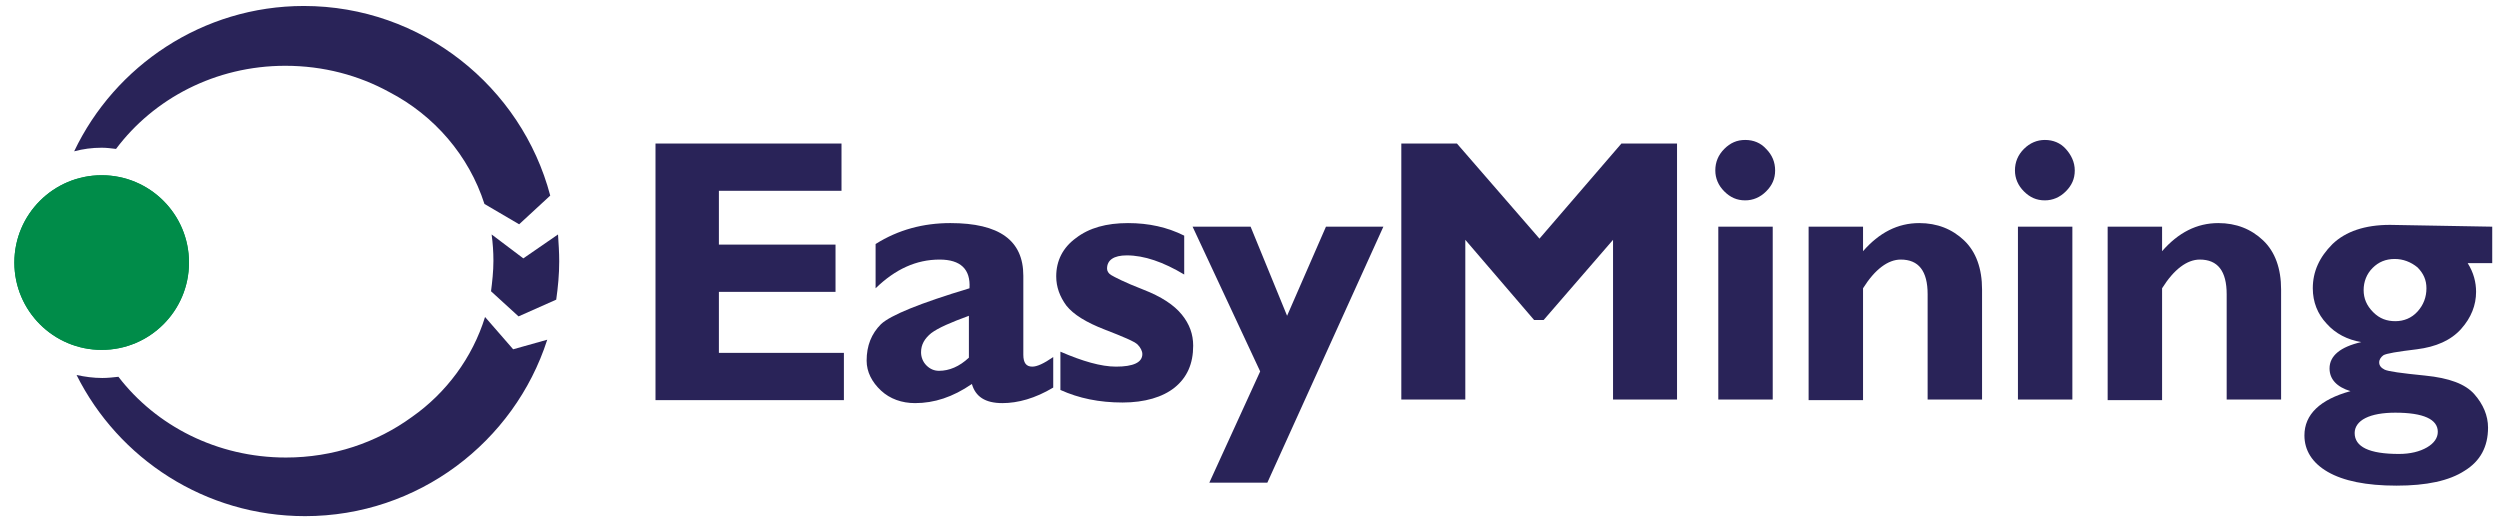 <?xml version="1.0" encoding="utf-8"?>
<!-- Generator: Adobe Illustrator 24.2.3, SVG Export Plug-In . SVG Version: 6.00 Build 0)  -->
<svg version="1.1" id="Lager_1" xmlns="http://www.w3.org/2000/svg" xmlns:xlink="http://www.w3.org/1999/xlink" x="0px" y="0px"
	 viewBox="0 0 418 87.4" style="enable-background:new 0 0 418 87.4;" xml:space="preserve">
<style type="text/css">
	.st0{fill:#292358;}
	.st1{fill-rule:evenodd;clip-rule:evenodd;fill:#008C49;}
	.st2{clip-path:url(#SVGID_3_);}
</style>
<g>
	<g>
		<path class="st0" d="M141.1,59v7.9h-31.5V24h31.1v7.9h-20.5v9h19.5v7.9h-19.5V59L141.1,59L141.1,59z"/>
		<path class="st0" d="M176.1,59.7v5.1c-3,1.8-5.9,2.6-8.5,2.6c-2.9,0-4.5-1.1-5.1-3.2c-3.2,2.2-6.3,3.2-9.5,3.2
			c-2.2,0-4.2-0.7-5.7-2.1s-2.4-3.1-2.4-5c0-2.5,0.8-4.5,2.4-6.1c1.6-1.5,6.5-3.5,14.8-6c0.2-3.2-1.5-4.8-5-4.8
			c-3.9,0-7.4,1.6-10.7,4.8v-7.4c3.8-2.4,8-3.5,12.5-3.5c8.2,0,12.2,2.9,12.2,8.8v13.2c0,1.4,0.5,2,1.5,2
			C173.4,61.3,174.5,60.8,176.1,59.7z M162,59.8v-7c-3,1.1-5.1,2-6.3,2.9c-1.1,0.9-1.7,1.9-1.7,3.2c0,0.8,0.3,1.6,0.9,2.2
			c0.6,0.6,1.3,0.9,2.1,0.9C158.7,62,160.4,61.3,162,59.8z"/>
		<path class="st0" d="M198,39.4v6.5c-3.5-2.1-6.7-3.2-9.6-3.2c-2.2,0-3.3,0.8-3.3,2.2c0,0.4,0.2,0.8,0.7,1.1s2.2,1.2,5.3,2.4
			s5.2,2.6,6.5,4.2c1.3,1.6,1.9,3.3,1.9,5.2c0,3-1,5.3-3.1,7c-2,1.6-5,2.5-8.7,2.5c-3.9,0-7.3-0.7-10.4-2.1v-6.4
			c3.7,1.6,6.8,2.5,9.3,2.5c2.9,0,4.4-0.7,4.4-2.1c0-0.5-0.3-1.1-0.8-1.6c-0.5-0.5-2.4-1.3-5.5-2.5s-5.2-2.5-6.4-4
			c-1.1-1.5-1.7-3.1-1.7-4.9c0-2.6,1.1-4.8,3.3-6.4c2.2-1.7,5.1-2.5,8.7-2.5C192.1,37.3,195.2,38,198,39.4z"/>
		<path class="st0" d="M231.3,37.9l-19.4,42.8h-9.7l8.5-18.6l-11.3-24.2h9.7l6.1,14.9l6.5-14.9L231.3,37.9L231.3,37.9z"/>
		<path class="st0" d="M257.4,39.9L271.1,24h9.3v42.8h-10.7V40.1l-11.6,13.4h-1.6L245,40.1v26.7h-10.7V24h9.3L257.4,39.9z"/>
		<path class="st0" d="M286.8,28.5c0-1.4,0.5-2.6,1.5-3.6c1-1,2.1-1.5,3.5-1.5c1.4,0,2.6,0.5,3.5,1.5c1,1,1.5,2.2,1.5,3.6
			c0,1.4-0.5,2.5-1.5,3.5c-1,1-2.2,1.5-3.5,1.5c-1.4,0-2.5-0.5-3.5-1.5C287.3,31,286.8,29.8,286.8,28.5z M296.4,37.9v28.9h-9.1V37.9
			H296.4z"/>
		<path class="st0" d="M311.5,37.9V42c2.7-3.1,5.8-4.7,9.4-4.7c3,0,5.5,1,7.5,2.9s3,4.7,3,8.2v18.4h-9.1V49.2c0-3.9-1.5-5.8-4.5-5.8
			c-2.1,0-4.3,1.6-6.3,4.8v18.7h-9.1V37.9L311.5,37.9L311.5,37.9z"/>
		<path class="st0" d="M336.9,28.5c0-1.4,0.5-2.6,1.5-3.6c1-1,2.2-1.5,3.5-1.5c1.4,0,2.6,0.5,3.5,1.5s1.5,2.2,1.5,3.6
			c0,1.4-0.5,2.5-1.5,3.5c-1,1-2.2,1.5-3.5,1.5c-1.4,0-2.5-0.5-3.5-1.5C337.4,31,336.9,29.8,336.9,28.5z M346.5,37.9v28.9h-9.1V37.9
			H346.5z"/>
		<path class="st0" d="M361.5,37.9V42c2.7-3.1,5.8-4.7,9.4-4.7c3,0,5.5,1,7.5,2.9s3,4.7,3,8.2v18.4h-9.1V49.2c0-3.9-1.5-5.8-4.5-5.8
			c-2.1,0-4.3,1.6-6.3,4.8v18.7h-9.1V37.9L361.5,37.9L361.5,37.9z"/>
		<path class="st0" d="M416.7,37.9V44h-4.1c1,1.6,1.4,3.2,1.4,4.8c0,2.2-0.8,4.3-2.5,6.2s-4.2,3-7.4,3.4c-3.3,0.4-5.1,0.7-5.6,1
			c-0.4,0.3-0.7,0.7-0.7,1.2s0.3,0.9,0.9,1.2c0.6,0.3,2.8,0.6,6.8,1s6.7,1.4,8.2,3.1c1.5,1.7,2.3,3.6,2.3,5.6c0,3.2-1.3,5.6-3.9,7.2
			c-2.6,1.7-6.4,2.5-11.4,2.5c-5.1,0-8.9-0.8-11.5-2.3c-2.6-1.5-3.9-3.6-3.9-6.1c0-3.5,2.6-6,7.7-7.4c-2.3-0.7-3.5-2-3.5-3.8
			c0-2.1,1.8-3.6,5.3-4.4c-2.3-0.4-4.3-1.4-5.8-3.1c-1.5-1.6-2.3-3.6-2.3-5.9c0-2.8,1.1-5.2,3.3-7.4c2.2-2.1,5.4-3.2,9.6-3.2
			L416.7,37.9L416.7,37.9z M401.1,75.9c1.9,0,3.5-0.4,4.7-1.1c1.2-0.7,1.8-1.6,1.8-2.6c0-2.1-2.4-3.2-7.1-3.2c-2.1,0-3.8,0.3-5,0.9
			c-1.2,0.6-1.8,1.5-1.8,2.5C393.7,74.7,396.1,75.9,401.1,75.9z M400.4,43.3c-1.5,0-2.7,0.5-3.7,1.5s-1.5,2.3-1.5,3.7
			c0,1.4,0.5,2.6,1.6,3.7s2.3,1.5,3.7,1.5s2.7-0.5,3.7-1.6c1-1.1,1.5-2.4,1.5-3.9c0-1.4-0.5-2.5-1.5-3.5
			C403.1,43.8,401.8,43.3,400.4,43.3z"/>
	</g>
	<g>
		<path class="st0" d="M19.4,24.9C25.7,16.5,36,11,47.7,11c6.4,0,12.3,1.6,17.4,4.4C72.6,19.3,78.4,26,81,34.1l5.8,3.4l5.2-4.8
			C87.2,14.5,70.5,1,50.8,1C33.9,1,19.2,11,12.4,25.3c1.5-0.4,3-0.6,4.6-0.6C17.8,24.7,18.6,24.8,19.4,24.9z"/>
		<g>
			<path class="st0" d="M82.1,48.7l4.6,4.2l6.3-2.8c0.3-2.1,0.5-4.2,0.5-6.4c0-1.5-0.1-3-0.2-4.5l-5.8,4l0,0l0,0l-5.3-4
				c0.2,1.5,0.3,2.9,0.3,4.4C82.5,45.4,82.3,47.1,82.1,48.7z"/>
			<path class="st0" d="M85.8,58.4L81.1,53c-2.1,6.8-6.5,12.7-12.2,16.7c-5.9,4.3-13.2,6.8-21.1,6.8c-11.5,0-21.7-5.3-28-13.5
				c-0.9,0.1-1.8,0.2-2.7,0.2c-1.5,0-2.9-0.2-4.3-0.5c7,14,21.5,23.6,38.2,23.6c18.9,0,35-12.4,40.5-29.5L85.8,58.4z"/>
		</g>
	</g>
	<g>
		<g>
			<circle id="SVGID_1_" class="st1" cx="17" cy="43.9" r="14.6"/>
		</g>
		<g>
			<defs>
				<circle id="SVGID_2_" cx="17" cy="43.9" r="14.6"/>
			</defs>
			<clipPath id="SVGID_3_">
				<use xlink:href="#SVGID_2_"  style="overflow:visible;"/>
			</clipPath>
			<g class="st2">
				<path class="st1" d="M33.9,44c0,9.4-7.6,16.9-16.9,16.9C7.5,60.9,0,53.3,0,44S7.6,27,16.9,27C26.3,27,33.9,34.6,33.9,44z"/>
			</g>
		</g>
	</g>
</g>
</svg>
